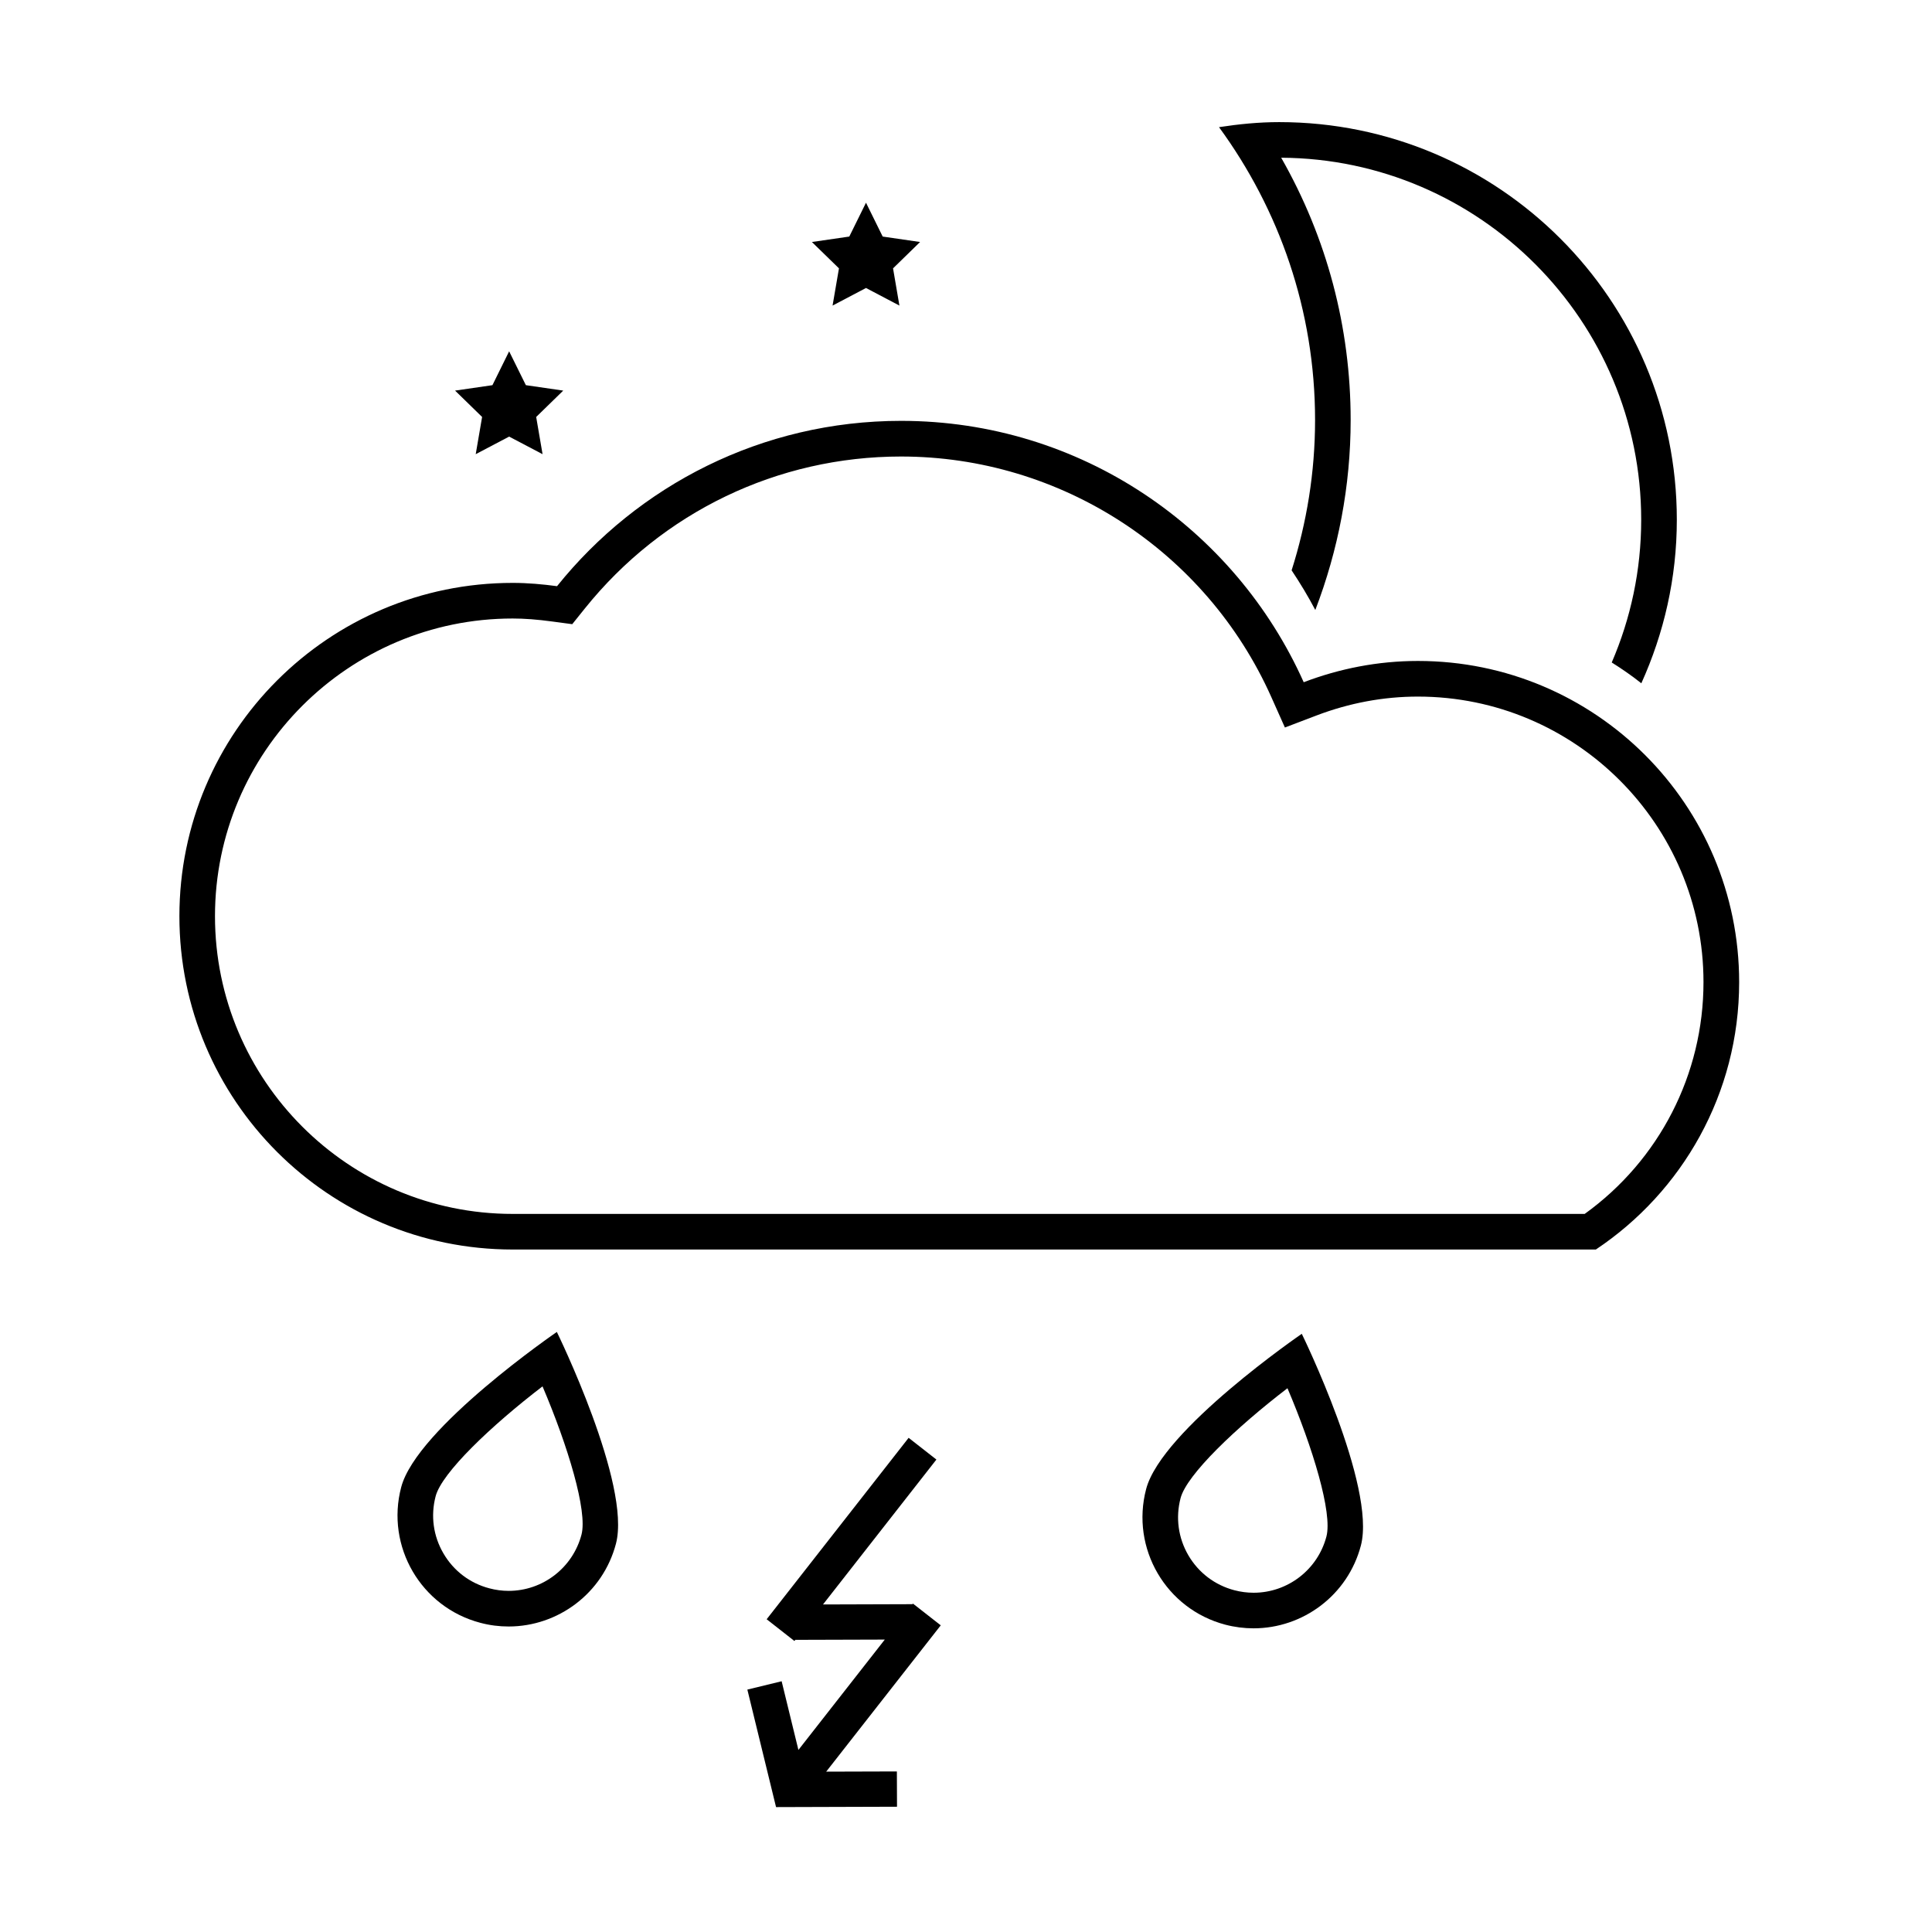 <?xml version="1.0" encoding="UTF-8"?>
<!-- Uploaded to: SVG Repo, www.svgrepo.com, Generator: SVG Repo Mixer Tools -->
<svg fill="#000000" width="800px" height="800px" version="1.1" viewBox="144 144 512 512" xmlns="http://www.w3.org/2000/svg">
 <g>
  <path d="m447.74 538.61c-4.137 15.719 5.254 31.805 20.969 35.945 2.508 0.656 5.027 0.969 7.5 0.969 13.043 0 24.965-8.73 28.441-21.941 4.121-15.707-15.664-56.109-15.664-56.109 0.004 0-37.117 25.426-41.246 41.137zm47.777 12.578c-2.301 8.77-10.242 14.906-19.305 14.906-1.715 0-3.426-0.227-5.098-0.664-5.176-1.367-9.492-4.648-12.184-9.254-2.691-4.609-3.422-9.996-2.066-15.156 1.629-6.207 14.629-18.637 28.328-29.125 6.754 15.859 11.957 33.062 10.324 39.293z"/>
  <path d="m250.32 538.12c-4.137 15.707 5.25 31.805 20.973 35.941 2.508 0.672 5.027 0.977 7.5 0.977 13.043 0 24.969-8.742 28.441-21.938 4.133-15.73-15.664-56.121-15.664-56.121 0.004 0.004-37.117 25.434-41.25 41.141zm47.781 12.574c-2.309 8.77-10.242 14.902-19.312 14.902-1.707 0-3.426-0.227-5.098-0.672-5.168-1.352-9.488-4.641-12.176-9.254-2.695-4.609-3.426-9.984-2.066-15.156 1.629-6.207 14.637-18.625 28.324-29.113 6.758 15.863 11.961 33.074 10.328 39.293z"/>
  <path d="m385.94 568.97-0.133 0.156-23.703 0.074 30.051-38.402-7.359-5.758-37.625 48.078 7.363 5.766 0.234-0.309 23.711-0.07-22.891 29.246-4.445-18.203-9.086 2.211 7.602 31.129 0.023-0.016v0.027l32.035-0.098-0.035-9.352-18.73 0.055 30.355-38.773z"/>
  <path d="m519.77 319.16c-10.68 0-20.859 2.051-30.273 5.637-18.254-40.793-59.121-69.266-106.7-69.266-36.895 0-69.742 17.121-91.176 43.812-3.856-0.516-7.754-0.871-11.754-0.871-48.777 0-88.324 39.551-88.324 88.324 0 48.789 39.543 88.34 88.324 88.34h287.05c22.883-15.262 37.977-41.289 37.977-70.859 0-47.008-38.109-85.117-85.117-85.117zm44.191 146.54h-284.1c-43.5 0-78.887-35.395-78.887-78.902 0-43.492 35.387-78.887 78.887-78.887 3.125 0 6.469 0.25 10.508 0.797l5.281 0.707 3.332-4.152c20.555-25.598 51.102-40.281 83.809-40.281 42.285 0 80.781 24.992 98.09 63.676l3.633 8.141 8.34-3.176c8.734-3.332 17.793-5.019 26.914-5.019 41.73 0 75.676 33.945 75.676 75.668 0.004 24.43-11.707 47.188-31.484 61.43z"/>
  <path d="m486.29 295.14c2.258 3.391 4.375 6.883 6.281 10.516 6.07-15.852 9.367-32.867 9.367-50.332 0-24.59-6.316-48.336-18.41-69.527 52.656 0.297 95.406 43.227 95.406 95.945 0 13.43-2.797 26.207-7.809 37.824 2.715 1.703 5.356 3.527 7.844 5.512 5.984-13.23 9.406-27.871 9.406-43.336 0-58.207-47.184-105.38-105.38-105.38-5.441 0-10.734 0.539-15.945 1.336 15.941 21.789 25.457 48.562 25.457 77.633-0.004 13.895-2.223 27.242-6.215 39.812z"/>
  <path d="m364.64 224.98 8.859-4.66 8.855 4.66-1.688-9.863 7.16-6.984-9.906-1.441-4.422-8.973-4.43 8.973-9.906 1.441 7.172 6.984z"/>
  <path d="m270.07 264.36 8.855-4.656 8.859 4.656-1.691-9.859 7.168-6.988-9.902-1.438-4.434-8.973-4.426 8.973-9.902 1.438 7.164 6.988z"/>
 </g>
</svg>